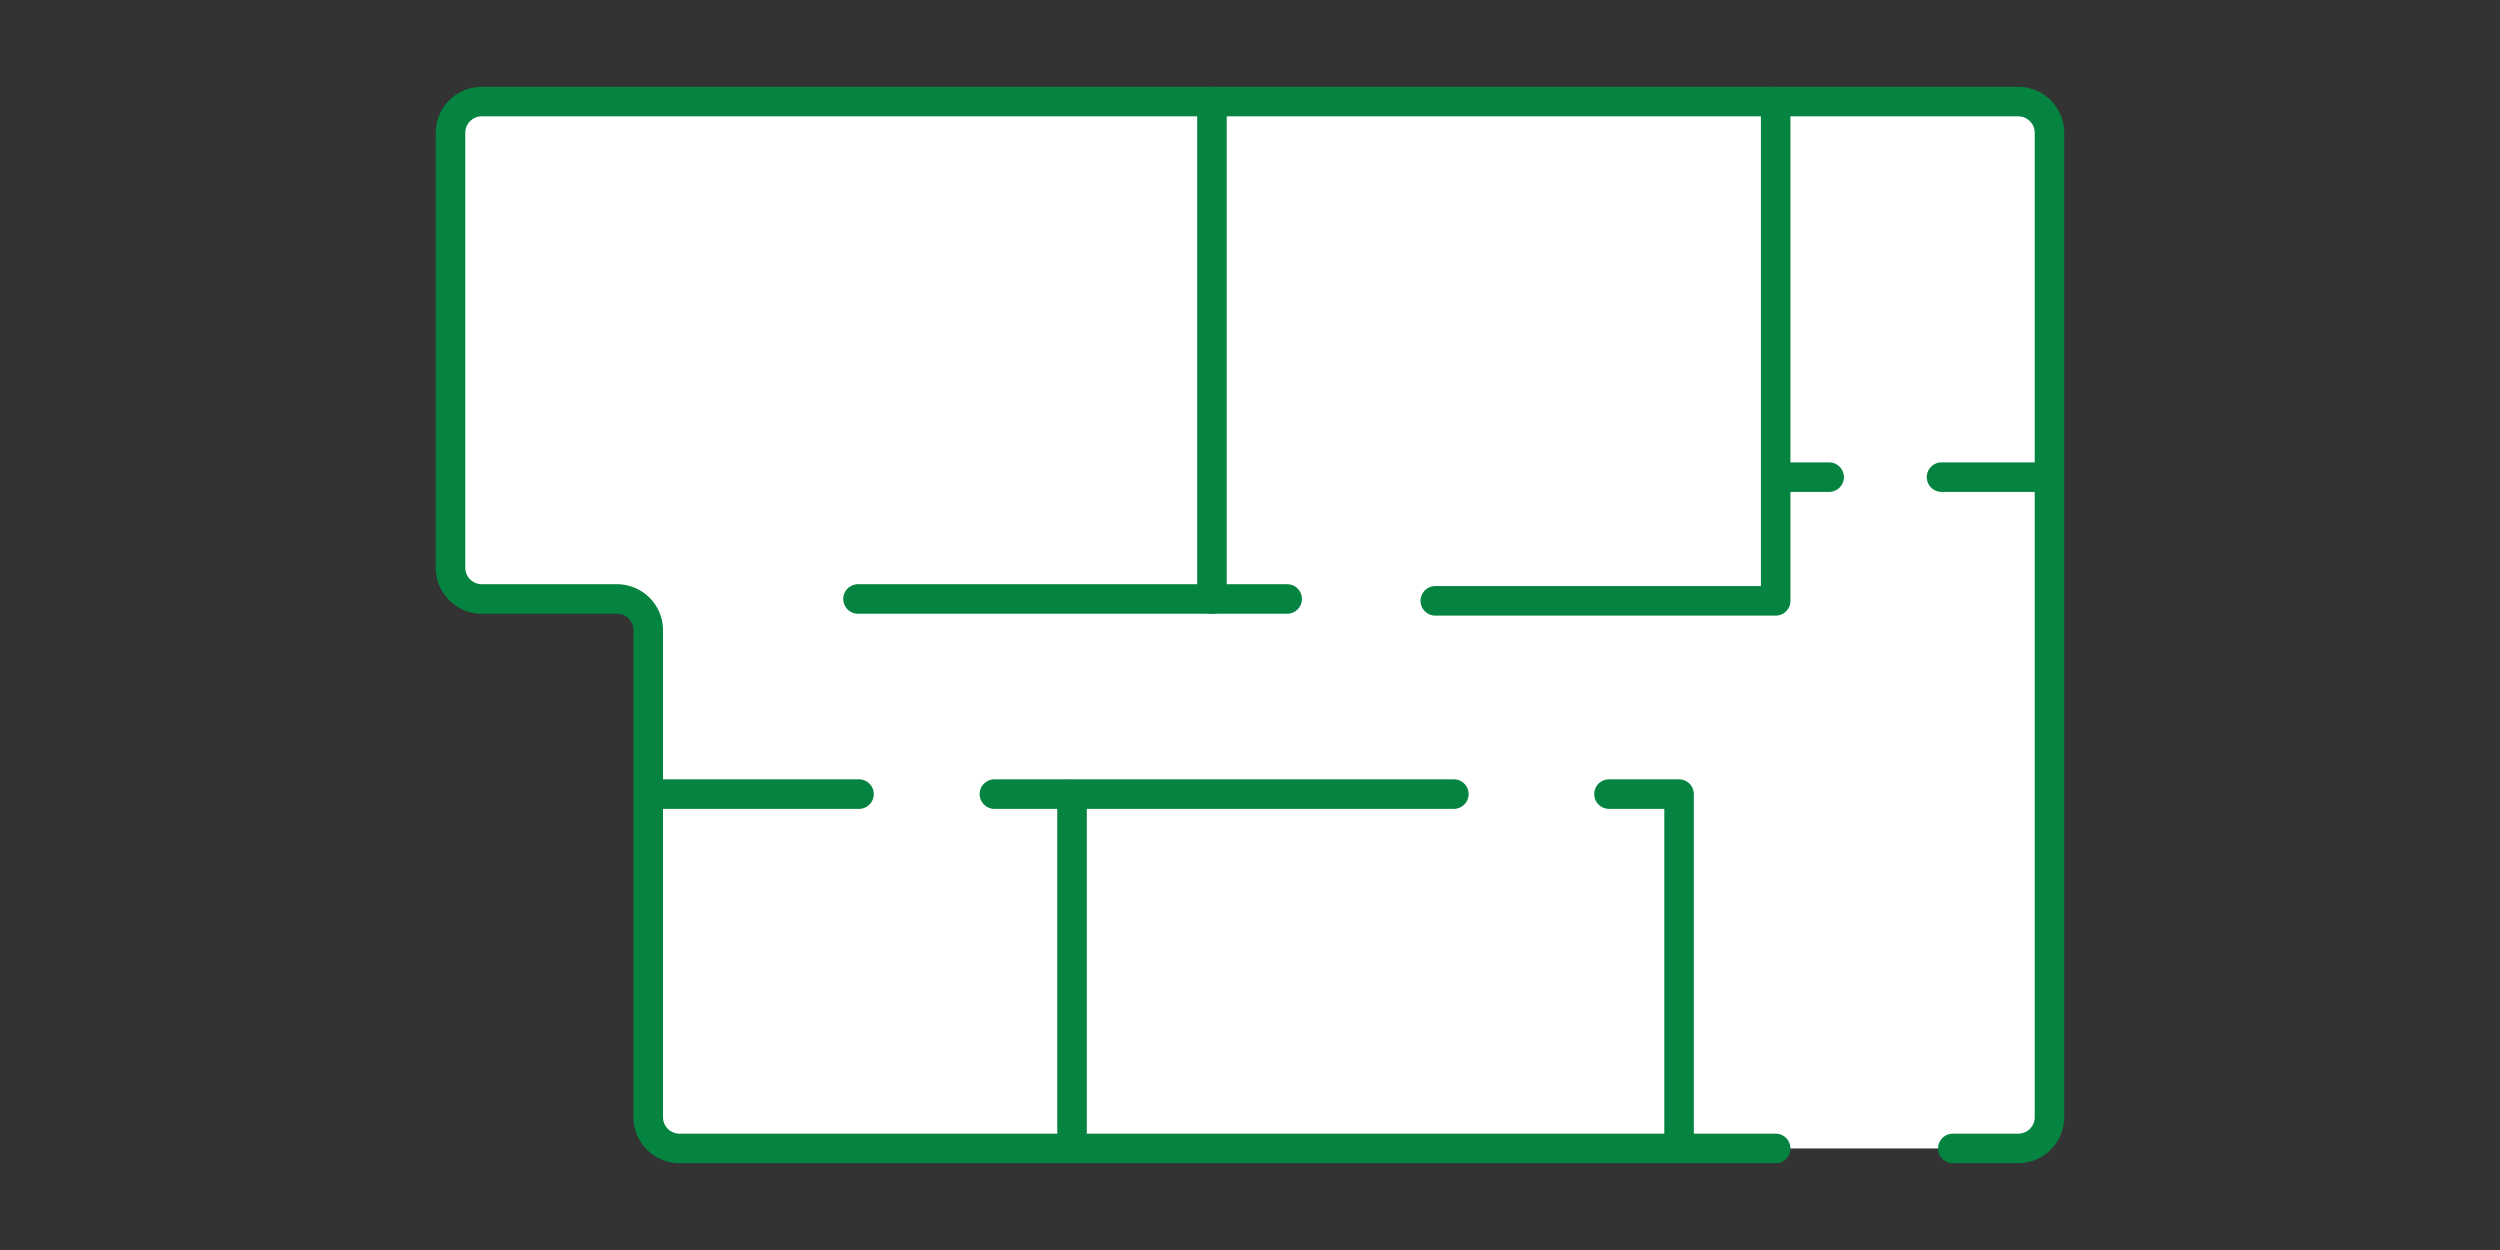<svg xmlns="http://www.w3.org/2000/svg" xmlns:xlink="http://www.w3.org/1999/xlink" width="240" height="120" viewBox="0 0 240 120"><rect x="0" y="0" width="240" height="120" fill="#333333" stroke="none"/><defs><clipPath id="a"><rect width="156.334" height="103.335" transform="translate(0 0)" fill="none"/></clipPath></defs><g transform="translate(-570 -4406)"><rect width="240" height="120" transform="translate(570 4406)" fill="none"/><g transform="translate(611.833 4414.333)"><g clip-path="url(#a)"><path d="M128.633,101.918H23.4a3.009,3.009,0,0,1-3-3V52.169a3.009,3.009,0,0,0-3-3H4.418a3.009,3.009,0,0,1-3-3V4.418a3.009,3.009,0,0,1,3-3h147.5a3.009,3.009,0,0,1,3,3v94.5a3.009,3.009,0,0,1-3,3h-6.277" fill="#fff"/><path d="M151.917,103.335h-6.276a1.417,1.417,0,1,1,0-2.835h6.276a1.584,1.584,0,0,0,1.583-1.582V4.417a1.584,1.584,0,0,0-1.583-1.582H4.417A1.583,1.583,0,0,0,2.835,4.417V46.169a1.584,1.584,0,0,0,1.582,1.583H17.4a4.421,4.421,0,0,1,4.417,4.417V98.918A1.584,1.584,0,0,0,23.4,100.5H128.632a1.417,1.417,0,0,1,0,2.835H23.4a4.423,4.423,0,0,1-4.418-4.417V52.169A1.584,1.584,0,0,0,17.4,50.586H4.417A4.421,4.421,0,0,1,0,46.169V4.417A4.421,4.421,0,0,1,4.417,0h147.5a4.422,4.422,0,0,1,4.418,4.417v94.5a4.422,4.422,0,0,1-4.418,4.417" fill="#048440"/><path d="M74.517,50.587H40.5a1.418,1.418,0,0,1,0-2.835H73.1V1.418a1.417,1.417,0,1,1,2.834,0V49.17a1.417,1.417,0,0,1-1.417,1.417" fill="#048440"/><path d="M128.632,50.766H95.957a1.417,1.417,0,0,1,0-2.835h31.258V1.417a1.417,1.417,0,1,1,2.834,0V49.349a1.417,1.417,0,0,1-1.417,1.417" fill="#048440"/><path d="M61.082,102.335a1.417,1.417,0,0,1-1.417-1.417V67.9a1.417,1.417,0,0,1,1.417-1.418H97.736a1.417,1.417,0,1,1,0,2.835H62.5v31.6a1.417,1.417,0,0,1-1.417,1.417" fill="#048440"/><path d="M154.917,38.89H144.556a1.417,1.417,0,0,1,0-2.835h10.361a1.417,1.417,0,1,1,0,2.835" fill="#048440"/><path d="M119.356,102.335a1.417,1.417,0,0,1-1.417-1.417v-31.6h-5.308a1.417,1.417,0,0,1,0-2.835h6.725a1.417,1.417,0,0,1,1.417,1.418v33.016a1.417,1.417,0,0,1-1.417,1.417" fill="#048440"/><path d="M81.772,50.587H74.518a1.418,1.418,0,1,1,0-2.835h7.254a1.418,1.418,0,0,1,0,2.835" fill="#048440"/><path d="M133.764,38.89h-5.007a1.417,1.417,0,0,1,0-2.835h5.007a1.417,1.417,0,0,1,0,2.835" fill="#048440"/><path d="M40.632,69.319h-19a1.417,1.417,0,0,1,0-2.835h19a1.417,1.417,0,0,1,0,2.835" fill="#048440"/><path d="M60.632,69.319h-7a1.417,1.417,0,0,1,0-2.835h7a1.417,1.417,0,0,1,0,2.835" fill="#048440"/></g></g></g></svg>